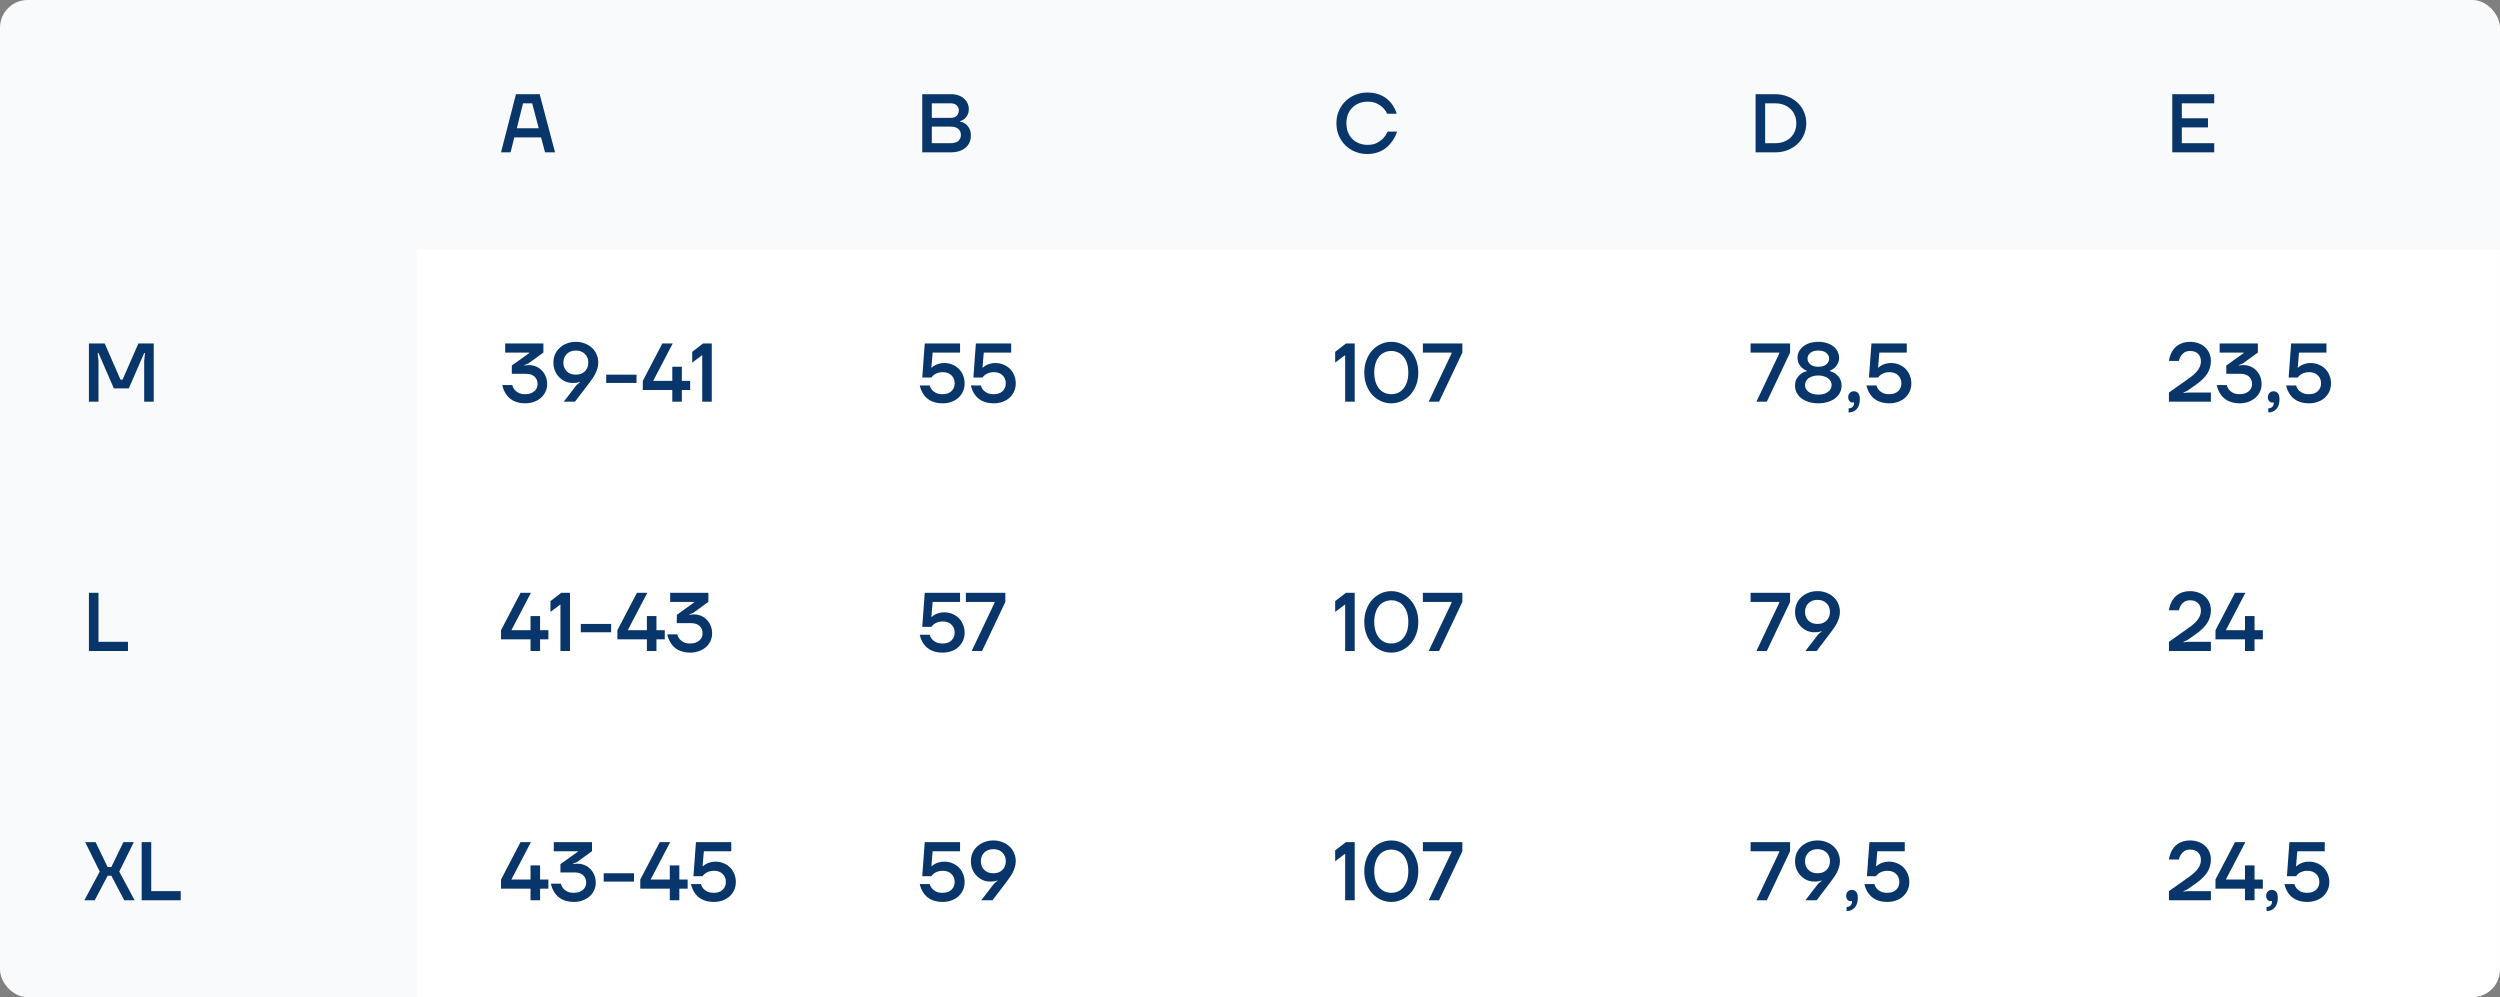 <?xml version="1.0" encoding="UTF-8"?> <svg xmlns="http://www.w3.org/2000/svg" width="361" height="144" viewBox="0 0 361 144" fill="none"><rect x="0" y="0" width="361" height="144" fill="#808080" stroke="none"/><g clip-path="url(#clip0_736_9053)"><rect width="361" height="144" rx="4" fill="white"></rect><g clip-path="url(#clip1_736_9053)"><rect width="361" height="36" fill="white" fill-opacity="0.01"></rect><rect width="60.167" height="36" fill="#9DACC2" fill-opacity="0.06"></rect><rect width="60.167" height="36" transform="translate(60.167)" fill="#9DACC2" fill-opacity="0.06"></rect><path d="M74.507 13.6H77.927L80.147 22H78.707L78.131 19.84H74.267L73.727 22H72.347L74.507 13.6ZM77.795 18.52L76.847 14.92H75.527L74.627 18.52H77.795Z" fill="#08356A"></path><rect width="60.167" height="36" transform="translate(120.333)" fill="#9DACC2" fill-opacity="0.06"></rect><path d="M133.173 13.6H137.313C137.721 13.6 138.081 13.656 138.393 13.768C138.713 13.88 138.985 14.036 139.209 14.236C139.433 14.428 139.601 14.656 139.713 14.92C139.833 15.184 139.893 15.464 139.893 15.76C139.893 16.12 139.825 16.416 139.689 16.648C139.561 16.872 139.417 17.048 139.257 17.176C139.073 17.32 138.865 17.428 138.633 17.5V17.56C138.921 17.616 139.181 17.724 139.413 17.884C139.605 18.02 139.781 18.224 139.941 18.496C140.109 18.768 140.193 19.136 140.193 19.6C140.193 19.944 140.129 20.264 140.001 20.56C139.873 20.848 139.685 21.1 139.437 21.316C139.197 21.532 138.893 21.7 138.525 21.82C138.157 21.94 137.733 22 137.253 22H133.173V13.6ZM137.193 20.68C137.737 20.68 138.133 20.572 138.381 20.356C138.629 20.132 138.753 19.84 138.753 19.48C138.753 19.12 138.629 18.832 138.381 18.616C138.133 18.392 137.737 18.28 137.193 18.28H134.553V20.68H137.193ZM137.253 17.02C137.645 17.02 137.941 16.924 138.141 16.732C138.349 16.532 138.453 16.264 138.453 15.928C138.453 15.632 138.349 15.392 138.141 15.208C137.941 15.016 137.645 14.92 137.253 14.92H134.553V17.02H137.253Z" fill="#08356A"></path><rect width="60.167" height="36" transform="translate(180.5)" fill="#9DACC2" fill-opacity="0.06"></rect><path d="M197.48 22.24C196.848 22.24 196.256 22.132 195.704 21.916C195.16 21.692 194.684 21.384 194.276 20.992C193.876 20.592 193.56 20.124 193.328 19.588C193.096 19.044 192.98 18.448 192.98 17.8C192.98 17.152 193.096 16.56 193.328 16.024C193.56 15.48 193.876 15.012 194.276 14.62C194.684 14.22 195.16 13.912 195.704 13.696C196.256 13.472 196.848 13.36 197.48 13.36C197.912 13.36 198.304 13.404 198.656 13.492C199.008 13.58 199.324 13.696 199.604 13.84C199.884 13.984 200.128 14.148 200.336 14.332C200.552 14.516 200.736 14.704 200.888 14.896C201.248 15.344 201.512 15.852 201.68 16.42H200.3C200.156 16.1 199.956 15.812 199.7 15.556C199.484 15.34 199.196 15.14 198.836 14.956C198.476 14.772 198.024 14.68 197.48 14.68C197.032 14.68 196.62 14.756 196.244 14.908C195.868 15.06 195.544 15.272 195.272 15.544C195 15.816 194.788 16.144 194.636 16.528C194.492 16.912 194.42 17.336 194.42 17.8C194.42 18.264 194.492 18.688 194.636 19.072C194.788 19.456 195 19.784 195.272 20.056C195.544 20.328 195.868 20.54 196.244 20.692C196.62 20.844 197.032 20.92 197.48 20.92C198.032 20.92 198.492 20.82 198.86 20.62C199.228 20.42 199.524 20.2 199.748 19.96C200.012 19.68 200.216 19.36 200.36 19H201.74C201.54 19.608 201.248 20.148 200.864 20.62C200.704 20.828 200.516 21.028 200.3 21.22C200.084 21.412 199.836 21.584 199.556 21.736C199.284 21.888 198.972 22.008 198.62 22.096C198.276 22.192 197.896 22.24 197.48 22.24Z" fill="#08356A"></path><rect width="60.167" height="36" transform="translate(240.667)" fill="#9DACC2" fill-opacity="0.06"></rect><path d="M253.507 13.6H256.327C256.983 13.6 257.587 13.712 258.139 13.936C258.691 14.152 259.167 14.448 259.567 14.824C259.967 15.2 260.275 15.644 260.491 16.156C260.715 16.668 260.827 17.216 260.827 17.8C260.827 18.384 260.715 18.932 260.491 19.444C260.275 19.956 259.967 20.4 259.567 20.776C259.167 21.152 258.691 21.452 258.139 21.676C257.587 21.892 256.983 22 256.327 22H253.507V13.6ZM256.327 20.68C256.791 20.68 257.211 20.608 257.587 20.464C257.963 20.32 258.283 20.124 258.547 19.876C258.819 19.62 259.027 19.316 259.171 18.964C259.315 18.612 259.387 18.224 259.387 17.8C259.387 17.384 259.315 17 259.171 16.648C259.027 16.288 258.819 15.984 258.547 15.736C258.283 15.48 257.963 15.28 257.587 15.136C257.211 14.992 256.791 14.92 256.327 14.92H254.887V20.68H256.327Z" fill="#08356A"></path><rect width="60.167" height="36" transform="translate(300.833)" fill="#9DACC2" fill-opacity="0.06"></rect><path d="M313.673 13.6H319.733V14.92H315.053V17.08H318.833V18.4H315.053V20.68H319.733V22H313.673V13.6Z" fill="#08356A"></path></g><g clip-path="url(#clip2_736_9053)"><rect width="361" height="36" transform="translate(0 36)" fill="white" fill-opacity="0.01"></rect><rect width="60.167" height="36" transform="translate(0 36)" fill="#9DACC2" fill-opacity="0.06"></rect><path d="M12.84 49.6H15.12L17.4 54.82H17.7L19.98 49.6H22.2V58H20.82V52.12L20.94 50.98H20.82L18.6 56.08H16.44L14.22 50.98H14.1L14.22 52.12V58H12.84V49.6Z" fill="#08356A"></path><rect width="60.167" height="36" transform="translate(60.167 36)" fill="white" fill-opacity="0.01"></rect><path d="M75.827 58.24C75.459 58.24 75.127 58.2 74.831 58.12C74.543 58.048 74.287 57.952 74.063 57.832C73.847 57.704 73.655 57.564 73.487 57.412C73.327 57.252 73.191 57.088 73.079 56.92C72.815 56.536 72.631 56.096 72.527 55.6H73.967C74.031 55.848 74.139 56.068 74.291 56.26C74.427 56.428 74.615 56.58 74.855 56.716C75.095 56.852 75.419 56.92 75.827 56.92C76.115 56.92 76.367 56.884 76.583 56.812C76.807 56.732 76.995 56.628 77.147 56.5C77.307 56.364 77.427 56.208 77.507 56.032C77.587 55.856 77.627 55.672 77.627 55.48C77.627 55.024 77.483 54.66 77.195 54.388C76.907 54.116 76.491 53.98 75.947 53.98H73.907V52.78L76.427 50.98V50.92H72.947V49.6H78.467V50.908L76.307 52.48L75.707 52.72V52.78C75.763 52.772 75.827 52.764 75.899 52.756C75.963 52.748 76.035 52.74 76.115 52.732C76.195 52.724 76.279 52.72 76.367 52.72C76.743 52.72 77.091 52.788 77.411 52.924C77.731 53.06 78.007 53.252 78.239 53.5C78.479 53.74 78.667 54.028 78.803 54.364C78.939 54.7 79.007 55.072 79.007 55.48C79.007 55.856 78.931 56.212 78.779 56.548C78.627 56.876 78.411 57.168 78.131 57.424C77.859 57.672 77.527 57.868 77.135 58.012C76.743 58.164 76.307 58.24 75.827 58.24ZM83.224 55.636L83.752 55.18V55.12C83.688 55.152 83.608 55.184 83.512 55.216C83.424 55.24 83.316 55.26 83.188 55.276C83.068 55.292 82.916 55.3 82.732 55.3C82.34 55.3 81.972 55.228 81.628 55.084C81.292 54.932 80.996 54.724 80.74 54.46C80.484 54.196 80.28 53.888 80.128 53.536C79.984 53.176 79.912 52.784 79.912 52.36C79.912 51.944 79.988 51.552 80.14 51.184C80.3 50.816 80.524 50.5 80.812 50.236C81.1 49.964 81.44 49.752 81.832 49.6C82.232 49.44 82.672 49.36 83.152 49.36C83.632 49.36 84.068 49.44 84.46 49.6C84.86 49.752 85.204 49.964 85.492 50.236C85.78 50.5 86 50.816 86.152 51.184C86.312 51.552 86.392 51.944 86.392 52.36C86.392 52.672 86.344 52.972 86.248 53.26C86.16 53.548 86.044 53.824 85.9 54.088C85.764 54.344 85.608 54.588 85.432 54.82C85.264 55.052 85.104 55.272 84.952 55.48L83.032 58H81.412L83.224 55.636ZM83.152 54.1C83.696 54.1 84.132 53.94 84.46 53.62C84.788 53.292 84.952 52.872 84.952 52.36C84.952 51.848 84.788 51.432 84.46 51.112C84.132 50.784 83.696 50.62 83.152 50.62C82.608 50.62 82.172 50.784 81.844 51.112C81.516 51.432 81.352 51.848 81.352 52.36C81.352 52.872 81.516 53.292 81.844 53.62C82.172 53.94 82.608 54.1 83.152 54.1ZM87.535 54.1H91.915V55.3H87.535V54.1ZM97.079 56.32H92.819V55L95.639 49.6H97.139L94.319 55H97.079V52.96H97.139H98.459V55H99.659V56.32H98.459V58H97.079V56.32ZM101.399 51.28L99.959 52.36V50.8L101.519 49.6H102.779V58H101.399V51.28Z" fill="#08356A"></path><rect width="60.167" height="36" transform="translate(120.333 36)" fill="white" fill-opacity="0.01"></rect><path d="M136.113 58.24C135.745 58.24 135.413 58.204 135.117 58.132C134.829 58.06 134.573 57.964 134.349 57.844C134.133 57.724 133.941 57.588 133.773 57.436C133.613 57.276 133.477 57.116 133.365 56.956C133.101 56.572 132.917 56.14 132.813 55.66H134.253C134.317 55.9 134.425 56.112 134.577 56.296C134.713 56.456 134.901 56.6 135.141 56.728C135.381 56.856 135.705 56.92 136.113 56.92C136.657 56.92 137.081 56.776 137.385 56.488C137.697 56.192 137.853 55.816 137.853 55.36C137.853 54.88 137.697 54.492 137.385 54.196C137.081 53.892 136.657 53.74 136.113 53.74C135.809 53.74 135.553 53.784 135.345 53.872C135.145 53.952 134.981 54.04 134.853 54.136C134.709 54.248 134.589 54.376 134.493 54.52H133.173L133.533 49.6H138.633V50.92H134.673L134.493 53.08H134.553C134.673 52.96 134.821 52.852 134.997 52.756C135.149 52.668 135.337 52.592 135.561 52.528C135.785 52.456 136.049 52.42 136.353 52.42C136.769 52.42 137.157 52.496 137.517 52.648C137.877 52.792 138.189 52.996 138.453 53.26C138.717 53.524 138.921 53.836 139.065 54.196C139.217 54.556 139.293 54.944 139.293 55.36C139.293 55.768 139.217 56.148 139.065 56.5C138.913 56.844 138.697 57.148 138.417 57.412C138.145 57.668 137.813 57.868 137.421 58.012C137.029 58.164 136.593 58.24 136.113 58.24ZM143.496 58.24C143.128 58.24 142.796 58.204 142.5 58.132C142.212 58.06 141.956 57.964 141.732 57.844C141.516 57.724 141.324 57.588 141.156 57.436C140.996 57.276 140.86 57.116 140.748 56.956C140.484 56.572 140.3 56.14 140.196 55.66H141.636C141.7 55.9 141.808 56.112 141.96 56.296C142.096 56.456 142.284 56.6 142.524 56.728C142.764 56.856 143.088 56.92 143.496 56.92C144.04 56.92 144.464 56.776 144.768 56.488C145.08 56.192 145.236 55.816 145.236 55.36C145.236 54.88 145.08 54.492 144.768 54.196C144.464 53.892 144.04 53.74 143.496 53.74C143.192 53.74 142.936 53.784 142.728 53.872C142.528 53.952 142.364 54.04 142.236 54.136C142.092 54.248 141.972 54.376 141.876 54.52H140.556L140.916 49.6H146.016V50.92H142.056L141.876 53.08H141.936C142.056 52.96 142.204 52.852 142.38 52.756C142.532 52.668 142.72 52.592 142.944 52.528C143.168 52.456 143.432 52.42 143.736 52.42C144.152 52.42 144.54 52.496 144.9 52.648C145.26 52.792 145.572 52.996 145.836 53.26C146.1 53.524 146.304 53.836 146.448 54.196C146.6 54.556 146.676 54.944 146.676 55.36C146.676 55.768 146.6 56.148 146.448 56.5C146.296 56.844 146.08 57.148 145.8 57.412C145.528 57.668 145.196 57.868 144.804 58.012C144.412 58.164 143.976 58.24 143.496 58.24Z" fill="#08356A"></path><rect width="60.167" height="36" transform="translate(180.5 36)" fill="white" fill-opacity="0.01"></rect><path d="M194.24 51.28L192.8 52.36V50.8L194.36 49.6H195.62V58H194.24V51.28ZM200.901 58.24C200.373 58.24 199.873 58.132 199.401 57.916C198.929 57.7 198.513 57.4 198.153 57.016C197.801 56.624 197.521 56.156 197.313 55.612C197.105 55.068 197.001 54.464 197.001 53.8C197.001 53.144 197.105 52.544 197.313 52C197.521 51.448 197.801 50.98 198.153 50.596C198.513 50.204 198.929 49.9 199.401 49.684C199.873 49.468 200.373 49.36 200.901 49.36C201.429 49.36 201.929 49.468 202.401 49.684C202.873 49.9 203.285 50.204 203.637 50.596C203.997 50.98 204.281 51.448 204.489 52C204.697 52.544 204.801 53.144 204.801 53.8C204.801 54.464 204.697 55.068 204.489 55.612C204.281 56.156 203.997 56.624 203.637 57.016C203.285 57.4 202.873 57.7 202.401 57.916C201.929 58.132 201.429 58.24 200.901 58.24ZM200.901 56.92C201.245 56.92 201.565 56.856 201.861 56.728C202.165 56.592 202.425 56.392 202.641 56.128C202.865 55.864 203.041 55.54 203.169 55.156C203.297 54.764 203.361 54.312 203.361 53.8C203.361 53.288 203.297 52.84 203.169 52.456C203.041 52.064 202.865 51.736 202.641 51.472C202.425 51.208 202.165 51.012 201.861 50.884C201.565 50.748 201.245 50.68 200.901 50.68C200.557 50.68 200.233 50.748 199.929 50.884C199.633 51.012 199.373 51.208 199.149 51.472C198.933 51.736 198.761 52.064 198.633 52.456C198.505 52.84 198.441 53.288 198.441 53.8C198.441 54.312 198.505 54.764 198.633 55.156C198.761 55.54 198.933 55.864 199.149 56.128C199.373 56.392 199.633 56.592 199.929 56.728C200.233 56.856 200.557 56.92 200.901 56.92ZM209.604 51.04V50.92H205.464V49.6H211.164V50.92L207.804 58H206.304L209.604 51.04Z" fill="#08356A"></path><rect width="60.167" height="36" transform="translate(240.667 36)" fill="white" fill-opacity="0.01"></rect><path d="M256.927 51.04V50.92H252.787V49.6H258.487V50.92L255.127 58H253.627L256.927 51.04ZM262.565 58.24C262.021 58.24 261.541 58.168 261.125 58.024C260.709 57.888 260.357 57.704 260.069 57.472C259.789 57.24 259.573 56.972 259.421 56.668C259.277 56.364 259.205 56.048 259.205 55.72C259.205 55.264 259.293 54.9 259.469 54.628C259.645 54.356 259.837 54.14 260.045 53.98C260.293 53.804 260.573 53.676 260.885 53.596V53.524C260.637 53.428 260.417 53.296 260.225 53.128C260.057 52.984 259.905 52.792 259.769 52.552C259.633 52.304 259.565 52 259.565 51.64C259.565 51.344 259.629 51.06 259.757 50.788C259.893 50.508 260.089 50.264 260.345 50.056C260.601 49.84 260.913 49.672 261.281 49.552C261.657 49.424 262.085 49.36 262.565 49.36C263.045 49.36 263.469 49.424 263.837 49.552C264.213 49.672 264.529 49.84 264.785 50.056C265.041 50.264 265.233 50.508 265.361 50.788C265.497 51.06 265.565 51.344 265.565 51.64C265.565 52 265.493 52.304 265.349 52.552C265.213 52.792 265.065 52.984 264.905 53.128C264.705 53.296 264.485 53.428 264.245 53.524V53.596C264.557 53.676 264.837 53.808 265.085 53.992C265.189 54.072 265.289 54.164 265.385 54.268C265.489 54.372 265.581 54.496 265.661 54.64C265.741 54.784 265.805 54.944 265.853 55.12C265.901 55.296 265.925 55.496 265.925 55.72C265.925 56.048 265.849 56.364 265.697 56.668C265.553 56.972 265.337 57.24 265.049 57.472C264.769 57.704 264.417 57.888 263.993 58.024C263.577 58.168 263.101 58.24 262.565 58.24ZM262.565 56.98C262.877 56.98 263.153 56.944 263.393 56.872C263.633 56.792 263.833 56.688 263.993 56.56C264.161 56.432 264.285 56.288 264.365 56.128C264.445 55.96 264.485 55.784 264.485 55.6C264.485 55.424 264.445 55.252 264.365 55.084C264.285 54.916 264.161 54.768 263.993 54.64C263.833 54.512 263.633 54.412 263.393 54.34C263.153 54.26 262.877 54.22 262.565 54.22C262.253 54.22 261.977 54.26 261.737 54.34C261.497 54.412 261.293 54.512 261.125 54.64C260.965 54.768 260.845 54.916 260.765 55.084C260.685 55.252 260.645 55.424 260.645 55.6C260.645 55.784 260.685 55.96 260.765 56.128C260.845 56.288 260.965 56.432 261.125 56.56C261.293 56.688 261.497 56.792 261.737 56.872C261.977 56.944 262.253 56.98 262.565 56.98ZM262.565 52.96C263.077 52.96 263.465 52.844 263.729 52.612C263.993 52.38 264.125 52.096 264.125 51.76C264.125 51.456 263.993 51.192 263.729 50.968C263.465 50.736 263.077 50.62 262.565 50.62C262.053 50.62 261.665 50.736 261.401 50.968C261.137 51.192 261.005 51.456 261.005 51.76C261.005 52.096 261.137 52.38 261.401 52.612C261.665 52.844 262.053 52.96 262.565 52.96ZM266.941 58.96C267.181 58.96 267.369 58.892 267.505 58.756C267.649 58.62 267.721 58.448 267.721 58.24C267.721 58.208 267.717 58.184 267.709 58.168C267.709 58.152 267.709 58.136 267.709 58.12V58.084L267.637 58.108C267.605 58.116 267.553 58.12 267.481 58.12C267.329 58.12 267.189 58.052 267.061 57.916C266.941 57.772 266.881 57.58 266.881 57.34C266.881 57.1 266.957 56.9 267.109 56.74C267.269 56.58 267.465 56.5 267.697 56.5C267.953 56.5 268.161 56.592 268.321 56.776C268.481 56.96 268.561 57.248 268.561 57.64C268.561 58.272 268.409 58.748 268.105 59.068C267.809 59.396 267.421 59.56 266.941 59.56V58.96ZM272.818 58.24C272.45 58.24 272.118 58.204 271.822 58.132C271.534 58.06 271.278 57.964 271.054 57.844C270.838 57.724 270.646 57.588 270.478 57.436C270.318 57.276 270.182 57.116 270.07 56.956C269.806 56.572 269.622 56.14 269.518 55.66H270.958C271.022 55.9 271.13 56.112 271.282 56.296C271.418 56.456 271.606 56.6 271.846 56.728C272.086 56.856 272.41 56.92 272.818 56.92C273.362 56.92 273.786 56.776 274.09 56.488C274.402 56.192 274.558 55.816 274.558 55.36C274.558 54.88 274.402 54.492 274.09 54.196C273.786 53.892 273.362 53.74 272.818 53.74C272.514 53.74 272.258 53.784 272.05 53.872C271.85 53.952 271.686 54.04 271.558 54.136C271.414 54.248 271.294 54.376 271.198 54.52H269.878L270.238 49.6H275.338V50.92H271.378L271.198 53.08H271.258C271.378 52.96 271.526 52.852 271.702 52.756C271.854 52.668 272.042 52.592 272.266 52.528C272.49 52.456 272.754 52.42 273.058 52.42C273.474 52.42 273.862 52.496 274.222 52.648C274.582 52.792 274.894 52.996 275.158 53.26C275.422 53.524 275.626 53.836 275.77 54.196C275.922 54.556 275.998 54.944 275.998 55.36C275.998 55.768 275.922 56.148 275.77 56.5C275.618 56.844 275.402 57.148 275.122 57.412C274.85 57.668 274.518 57.868 274.126 58.012C273.734 58.164 273.298 58.24 272.818 58.24Z" fill="#08356A"></path><rect width="60.167" height="36" transform="translate(300.833 36)" fill="white" fill-opacity="0.01"></rect><path d="M313.193 56.68L316.061 54.652C316.693 54.204 317.141 53.788 317.405 53.404C317.677 53.012 317.813 52.604 317.813 52.18C317.813 51.724 317.673 51.36 317.393 51.088C317.113 50.816 316.733 50.68 316.253 50.68C315.901 50.68 315.617 50.756 315.401 50.908C315.193 51.052 315.033 51.216 314.921 51.4C314.785 51.608 314.689 51.848 314.633 52.12H313.193C313.265 51.608 313.421 51.148 313.661 50.74C313.765 50.572 313.889 50.404 314.033 50.236C314.185 50.068 314.365 49.92 314.573 49.792C314.789 49.664 315.033 49.56 315.305 49.48C315.585 49.4 315.901 49.36 316.253 49.36C316.701 49.36 317.109 49.432 317.477 49.576C317.845 49.712 318.161 49.904 318.425 50.152C318.689 50.4 318.893 50.692 319.037 51.028C319.181 51.364 319.253 51.728 319.253 52.12C319.253 52.808 319.073 53.428 318.713 53.98C318.361 54.524 317.801 55.064 317.033 55.6L315.833 56.44L315.293 56.68V56.74L316.013 56.68H319.253V58H313.193V56.68ZM323.396 58.24C323.028 58.24 322.696 58.2 322.4 58.12C322.112 58.048 321.856 57.952 321.632 57.832C321.416 57.704 321.224 57.564 321.056 57.412C320.896 57.252 320.76 57.088 320.648 56.92C320.384 56.536 320.2 56.096 320.096 55.6H321.536C321.6 55.848 321.708 56.068 321.86 56.26C321.996 56.428 322.184 56.58 322.424 56.716C322.664 56.852 322.988 56.92 323.396 56.92C323.684 56.92 323.936 56.884 324.152 56.812C324.376 56.732 324.564 56.628 324.716 56.5C324.876 56.364 324.996 56.208 325.076 56.032C325.156 55.856 325.196 55.672 325.196 55.48C325.196 55.024 325.052 54.66 324.764 54.388C324.476 54.116 324.06 53.98 323.516 53.98H321.476V52.78L323.996 50.98V50.92H320.516V49.6H326.036V50.908L323.876 52.48L323.276 52.72V52.78C323.332 52.772 323.396 52.764 323.468 52.756C323.532 52.748 323.604 52.74 323.684 52.732C323.764 52.724 323.848 52.72 323.936 52.72C324.312 52.72 324.66 52.788 324.98 52.924C325.3 53.06 325.576 53.252 325.808 53.5C326.048 53.74 326.236 54.028 326.372 54.364C326.508 54.7 326.576 55.072 326.576 55.48C326.576 55.856 326.5 56.212 326.348 56.548C326.196 56.876 325.98 57.168 325.7 57.424C325.428 57.672 325.096 57.868 324.704 58.012C324.312 58.164 323.876 58.24 323.396 58.24ZM327.541 58.96C327.781 58.96 327.969 58.892 328.105 58.756C328.249 58.62 328.321 58.448 328.321 58.24C328.321 58.208 328.317 58.184 328.309 58.168C328.309 58.152 328.309 58.136 328.309 58.12V58.084L328.237 58.108C328.205 58.116 328.153 58.12 328.081 58.12C327.929 58.12 327.789 58.052 327.661 57.916C327.541 57.772 327.481 57.58 327.481 57.34C327.481 57.1 327.557 56.9 327.709 56.74C327.869 56.58 328.065 56.5 328.297 56.5C328.553 56.5 328.761 56.592 328.921 56.776C329.081 56.96 329.161 57.248 329.161 57.64C329.161 58.272 329.009 58.748 328.705 59.068C328.409 59.396 328.021 59.56 327.541 59.56V58.96ZM333.418 58.24C333.05 58.24 332.718 58.204 332.422 58.132C332.134 58.06 331.878 57.964 331.654 57.844C331.438 57.724 331.246 57.588 331.078 57.436C330.918 57.276 330.782 57.116 330.67 56.956C330.406 56.572 330.222 56.14 330.118 55.66H331.558C331.622 55.9 331.73 56.112 331.882 56.296C332.018 56.456 332.206 56.6 332.446 56.728C332.686 56.856 333.01 56.92 333.418 56.92C333.962 56.92 334.386 56.776 334.69 56.488C335.002 56.192 335.158 55.816 335.158 55.36C335.158 54.88 335.002 54.492 334.69 54.196C334.386 53.892 333.962 53.74 333.418 53.74C333.114 53.74 332.858 53.784 332.65 53.872C332.45 53.952 332.286 54.04 332.158 54.136C332.014 54.248 331.894 54.376 331.798 54.52H330.478L330.838 49.6H335.938V50.92H331.978L331.798 53.08H331.858C331.978 52.96 332.126 52.852 332.302 52.756C332.454 52.668 332.642 52.592 332.866 52.528C333.09 52.456 333.354 52.42 333.658 52.42C334.074 52.42 334.462 52.496 334.822 52.648C335.182 52.792 335.494 52.996 335.758 53.26C336.022 53.524 336.226 53.836 336.37 54.196C336.522 54.556 336.598 54.944 336.598 55.36C336.598 55.768 336.522 56.148 336.37 56.5C336.218 56.844 336.002 57.148 335.722 57.412C335.45 57.668 335.118 57.868 334.726 58.012C334.334 58.164 333.898 58.24 333.418 58.24Z" fill="#08356A"></path></g><g clip-path="url(#clip3_736_9053)"><rect width="361" height="36" transform="translate(0 72)" fill="white" fill-opacity="0.01"></rect><rect width="60.167" height="36" transform="translate(0 72)" fill="#9DACC2" fill-opacity="0.06"></rect><path d="M12.84 85.6H14.22V92.68H18.48V94H12.84V85.6Z" fill="#08356A"></path><rect width="60.167" height="36" transform="translate(60.167 72)" fill="white" fill-opacity="0.01"></rect><path d="M76.607 92.32H72.347V91L75.167 85.6H76.667L73.847 91H76.607V88.96H76.667H77.987V91H79.187V92.32H77.987V94H76.607V92.32ZM80.926 87.28L79.486 88.36V86.8L81.046 85.6H82.306V94H80.926V87.28ZM83.867 90.1H88.247V91.3H83.867V90.1ZM93.411 92.32H89.151V91L91.971 85.6H93.471L90.651 91H93.411V88.96H93.471H94.791V91H95.991V92.32H94.791V94H93.411V92.32ZM99.651 94.24C99.283 94.24 98.951 94.2 98.655 94.12C98.367 94.048 98.111 93.952 97.887 93.832C97.671 93.704 97.479 93.564 97.311 93.412C97.151 93.252 97.015 93.088 96.903 92.92C96.639 92.536 96.455 92.096 96.351 91.6H97.791C97.855 91.848 97.963 92.068 98.115 92.26C98.251 92.428 98.439 92.58 98.679 92.716C98.919 92.852 99.243 92.92 99.651 92.92C99.939 92.92 100.191 92.884 100.407 92.812C100.631 92.732 100.819 92.628 100.971 92.5C101.131 92.364 101.251 92.208 101.331 92.032C101.411 91.856 101.451 91.672 101.451 91.48C101.451 91.024 101.307 90.66 101.019 90.388C100.731 90.116 100.315 89.98 99.771 89.98H97.731V88.78L100.251 86.98V86.92H96.771V85.6H102.291V86.908L100.131 88.48L99.531 88.72V88.78C99.587 88.772 99.651 88.764 99.723 88.756C99.787 88.748 99.859 88.74 99.939 88.732C100.019 88.724 100.103 88.72 100.191 88.72C100.567 88.72 100.915 88.788 101.235 88.924C101.555 89.06 101.831 89.252 102.063 89.5C102.303 89.74 102.491 90.028 102.627 90.364C102.763 90.7 102.831 91.072 102.831 91.48C102.831 91.856 102.755 92.212 102.603 92.548C102.451 92.876 102.235 93.168 101.955 93.424C101.683 93.672 101.351 93.868 100.959 94.012C100.567 94.164 100.131 94.24 99.651 94.24Z" fill="#08356A"></path><rect width="60.167" height="36" transform="translate(120.333 72)" fill="white" fill-opacity="0.01"></rect><path d="M136.113 94.24C135.745 94.24 135.413 94.204 135.117 94.132C134.829 94.06 134.573 93.964 134.349 93.844C134.133 93.724 133.941 93.588 133.773 93.436C133.613 93.276 133.477 93.116 133.365 92.956C133.101 92.572 132.917 92.14 132.813 91.66H134.253C134.317 91.9 134.425 92.112 134.577 92.296C134.713 92.456 134.901 92.6 135.141 92.728C135.381 92.856 135.705 92.92 136.113 92.92C136.657 92.92 137.081 92.776 137.385 92.488C137.697 92.192 137.853 91.816 137.853 91.36C137.853 90.88 137.697 90.492 137.385 90.196C137.081 89.892 136.657 89.74 136.113 89.74C135.809 89.74 135.553 89.784 135.345 89.872C135.145 89.952 134.981 90.04 134.853 90.136C134.709 90.248 134.589 90.376 134.493 90.52H133.173L133.533 85.6H138.633V86.92H134.673L134.493 89.08H134.553C134.673 88.96 134.821 88.852 134.997 88.756C135.149 88.668 135.337 88.592 135.561 88.528C135.785 88.456 136.049 88.42 136.353 88.42C136.769 88.42 137.157 88.496 137.517 88.648C137.877 88.792 138.189 88.996 138.453 89.26C138.717 89.524 138.921 89.836 139.065 90.196C139.217 90.556 139.293 90.944 139.293 91.36C139.293 91.768 139.217 92.148 139.065 92.5C138.913 92.844 138.697 93.148 138.417 93.412C138.145 93.668 137.813 93.868 137.421 94.012C137.029 94.164 136.593 94.24 136.113 94.24ZM143.613 87.04V86.92H139.473V85.6H145.173V86.92L141.813 94H140.313L143.613 87.04Z" fill="#08356A"></path><rect width="60.167" height="36" transform="translate(180.5 72)" fill="white" fill-opacity="0.01"></rect><path d="M194.24 87.28L192.8 88.36V86.8L194.36 85.6H195.62V94H194.24V87.28ZM200.901 94.24C200.373 94.24 199.873 94.132 199.401 93.916C198.929 93.7 198.513 93.4 198.153 93.016C197.801 92.624 197.521 92.156 197.313 91.612C197.105 91.068 197.001 90.464 197.001 89.8C197.001 89.144 197.105 88.544 197.313 88C197.521 87.448 197.801 86.98 198.153 86.596C198.513 86.204 198.929 85.9 199.401 85.684C199.873 85.468 200.373 85.36 200.901 85.36C201.429 85.36 201.929 85.468 202.401 85.684C202.873 85.9 203.285 86.204 203.637 86.596C203.997 86.98 204.281 87.448 204.489 88C204.697 88.544 204.801 89.144 204.801 89.8C204.801 90.464 204.697 91.068 204.489 91.612C204.281 92.156 203.997 92.624 203.637 93.016C203.285 93.4 202.873 93.7 202.401 93.916C201.929 94.132 201.429 94.24 200.901 94.24ZM200.901 92.92C201.245 92.92 201.565 92.856 201.861 92.728C202.165 92.592 202.425 92.392 202.641 92.128C202.865 91.864 203.041 91.54 203.169 91.156C203.297 90.764 203.361 90.312 203.361 89.8C203.361 89.288 203.297 88.84 203.169 88.456C203.041 88.064 202.865 87.736 202.641 87.472C202.425 87.208 202.165 87.012 201.861 86.884C201.565 86.748 201.245 86.68 200.901 86.68C200.557 86.68 200.233 86.748 199.929 86.884C199.633 87.012 199.373 87.208 199.149 87.472C198.933 87.736 198.761 88.064 198.633 88.456C198.505 88.84 198.441 89.288 198.441 89.8C198.441 90.312 198.505 90.764 198.633 91.156C198.761 91.54 198.933 91.864 199.149 92.128C199.373 92.392 199.633 92.592 199.929 92.728C200.233 92.856 200.557 92.92 200.901 92.92ZM209.604 87.04V86.92H205.464V85.6H211.164V86.92L207.804 94H206.304L209.604 87.04Z" fill="#08356A"></path><rect width="60.167" height="36" transform="translate(240.667 72)" fill="white" fill-opacity="0.01"></rect><path d="M256.927 87.04V86.92H252.787V85.6H258.487V86.92L255.127 94H253.627L256.927 87.04ZM262.517 91.636L263.045 91.18V91.12C262.981 91.152 262.901 91.184 262.805 91.216C262.717 91.24 262.609 91.26 262.481 91.276C262.361 91.292 262.209 91.3 262.025 91.3C261.633 91.3 261.265 91.228 260.921 91.084C260.585 90.932 260.289 90.724 260.033 90.46C259.777 90.196 259.573 89.888 259.421 89.536C259.277 89.176 259.205 88.784 259.205 88.36C259.205 87.944 259.281 87.552 259.433 87.184C259.593 86.816 259.817 86.5 260.105 86.236C260.393 85.964 260.733 85.752 261.125 85.6C261.525 85.44 261.965 85.36 262.445 85.36C262.925 85.36 263.361 85.44 263.753 85.6C264.153 85.752 264.497 85.964 264.785 86.236C265.073 86.5 265.293 86.816 265.445 87.184C265.605 87.552 265.685 87.944 265.685 88.36C265.685 88.672 265.637 88.972 265.541 89.26C265.453 89.548 265.337 89.824 265.193 90.088C265.057 90.344 264.901 90.588 264.725 90.82C264.557 91.052 264.397 91.272 264.245 91.48L262.325 94H260.705L262.517 91.636ZM262.445 90.1C262.989 90.1 263.425 89.94 263.753 89.62C264.081 89.292 264.245 88.872 264.245 88.36C264.245 87.848 264.081 87.432 263.753 87.112C263.425 86.784 262.989 86.62 262.445 86.62C261.901 86.62 261.465 86.784 261.137 87.112C260.809 87.432 260.645 87.848 260.645 88.36C260.645 88.872 260.809 89.292 261.137 89.62C261.465 89.94 261.901 90.1 262.445 90.1Z" fill="#08356A"></path><rect width="60.167" height="36" transform="translate(300.833 72)" fill="white" fill-opacity="0.01"></rect><path d="M313.193 92.68L316.061 90.652C316.693 90.204 317.141 89.788 317.405 89.404C317.677 89.012 317.813 88.604 317.813 88.18C317.813 87.724 317.673 87.36 317.393 87.088C317.113 86.816 316.733 86.68 316.253 86.68C315.901 86.68 315.617 86.756 315.401 86.908C315.193 87.052 315.033 87.216 314.921 87.4C314.785 87.608 314.689 87.848 314.633 88.12H313.193C313.265 87.608 313.421 87.148 313.661 86.74C313.765 86.572 313.889 86.404 314.033 86.236C314.185 86.068 314.365 85.92 314.573 85.792C314.789 85.664 315.033 85.56 315.305 85.48C315.585 85.4 315.901 85.36 316.253 85.36C316.701 85.36 317.109 85.432 317.477 85.576C317.845 85.712 318.161 85.904 318.425 86.152C318.689 86.4 318.893 86.692 319.037 87.028C319.181 87.364 319.253 87.728 319.253 88.12C319.253 88.808 319.073 89.428 318.713 89.98C318.361 90.524 317.801 91.064 317.033 91.6L315.833 92.44L315.293 92.68V92.74L316.013 92.68H319.253V94H313.193V92.68ZM324.176 92.32H319.916V91L322.736 85.6H324.236L321.416 91H324.176V88.96H324.236H325.556V91H326.756V92.32H325.556V94H324.176V92.32Z" fill="#08356A"></path></g><g clip-path="url(#clip4_736_9053)"><rect width="361" height="36" transform="translate(0 108)" fill="white" fill-opacity="0.01"></rect><rect width="60.167" height="36" transform="translate(0 108)" fill="#9DACC2" fill-opacity="0.06"></rect><path d="M14.4 125.86L12.3 121.6H13.8L15.54 125.2H16.08L17.82 121.6H19.32L17.22 125.86L19.44 130H17.94L16.08 126.46H15.54L13.68 130H12.18L14.4 125.86ZM20.457 121.6H21.837V128.68H26.097V130H20.457V121.6Z" fill="#08356A"></path><rect width="60.167" height="36" transform="translate(60.167 108)" fill="white" fill-opacity="0.01"></rect><path d="M76.607 128.32H72.347V127L75.167 121.6H76.667L73.847 127H76.607V124.96H76.667H77.987V127H79.187V128.32H77.987V130H76.607V128.32ZM82.846 130.24C82.478 130.24 82.146 130.2 81.85 130.12C81.562 130.048 81.306 129.952 81.082 129.832C80.866 129.704 80.674 129.564 80.506 129.412C80.346 129.252 80.21 129.088 80.098 128.92C79.834 128.536 79.65 128.096 79.546 127.6H80.986C81.05 127.848 81.158 128.068 81.31 128.26C81.446 128.428 81.634 128.58 81.874 128.716C82.114 128.852 82.438 128.92 82.846 128.92C83.134 128.92 83.386 128.884 83.602 128.812C83.826 128.732 84.014 128.628 84.166 128.5C84.326 128.364 84.446 128.208 84.526 128.032C84.606 127.856 84.646 127.672 84.646 127.48C84.646 127.024 84.502 126.66 84.214 126.388C83.926 126.116 83.51 125.98 82.966 125.98H80.926V124.78L83.446 122.98V122.92H79.966V121.6H85.486V122.908L83.326 124.48L82.726 124.72V124.78C82.782 124.772 82.846 124.764 82.918 124.756C82.982 124.748 83.054 124.74 83.134 124.732C83.214 124.724 83.298 124.72 83.386 124.72C83.762 124.72 84.11 124.788 84.43 124.924C84.75 125.06 85.026 125.252 85.258 125.5C85.498 125.74 85.686 126.028 85.822 126.364C85.958 126.7 86.026 127.072 86.026 127.48C86.026 127.856 85.95 128.212 85.798 128.548C85.646 128.876 85.43 129.168 85.15 129.424C84.878 129.672 84.546 129.868 84.154 130.012C83.762 130.164 83.326 130.24 82.846 130.24ZM87.172 126.1H91.552V127.3H87.172V126.1ZM96.716 128.32H92.456V127L95.276 121.6H96.776L93.956 127H96.716V124.96H96.776H98.096V127H99.296V128.32H98.096V130H96.716V128.32ZM103.076 130.24C102.708 130.24 102.376 130.204 102.08 130.132C101.792 130.06 101.536 129.964 101.312 129.844C101.096 129.724 100.904 129.588 100.736 129.436C100.576 129.276 100.44 129.116 100.328 128.956C100.064 128.572 99.88 128.14 99.776 127.66H101.216C101.28 127.9 101.388 128.112 101.54 128.296C101.676 128.456 101.864 128.6 102.104 128.728C102.344 128.856 102.668 128.92 103.076 128.92C103.62 128.92 104.044 128.776 104.348 128.488C104.66 128.192 104.816 127.816 104.816 127.36C104.816 126.88 104.66 126.492 104.348 126.196C104.044 125.892 103.62 125.74 103.076 125.74C102.772 125.74 102.516 125.784 102.308 125.872C102.108 125.952 101.944 126.04 101.816 126.136C101.672 126.248 101.552 126.376 101.456 126.52H100.136L100.496 121.6H105.596V122.92H101.636L101.456 125.08H101.516C101.636 124.96 101.784 124.852 101.96 124.756C102.112 124.668 102.3 124.592 102.524 124.528C102.748 124.456 103.012 124.42 103.316 124.42C103.732 124.42 104.12 124.496 104.48 124.648C104.84 124.792 105.152 124.996 105.416 125.26C105.68 125.524 105.884 125.836 106.028 126.196C106.18 126.556 106.256 126.944 106.256 127.36C106.256 127.768 106.18 128.148 106.028 128.5C105.876 128.844 105.66 129.148 105.38 129.412C105.108 129.668 104.776 129.868 104.384 130.012C103.992 130.164 103.556 130.24 103.076 130.24Z" fill="#08356A"></path><rect width="60.167" height="36" transform="translate(120.333 108)" fill="white" fill-opacity="0.01"></rect><path d="M136.113 130.24C135.745 130.24 135.413 130.204 135.117 130.132C134.829 130.06 134.573 129.964 134.349 129.844C134.133 129.724 133.941 129.588 133.773 129.436C133.613 129.276 133.477 129.116 133.365 128.956C133.101 128.572 132.917 128.14 132.813 127.66H134.253C134.317 127.9 134.425 128.112 134.577 128.296C134.713 128.456 134.901 128.6 135.141 128.728C135.381 128.856 135.705 128.92 136.113 128.92C136.657 128.92 137.081 128.776 137.385 128.488C137.697 128.192 137.853 127.816 137.853 127.36C137.853 126.88 137.697 126.492 137.385 126.196C137.081 125.892 136.657 125.74 136.113 125.74C135.809 125.74 135.553 125.784 135.345 125.872C135.145 125.952 134.981 126.04 134.853 126.136C134.709 126.248 134.589 126.376 134.493 126.52H133.173L133.533 121.6H138.633V122.92H134.673L134.493 125.08H134.553C134.673 124.96 134.821 124.852 134.997 124.756C135.149 124.668 135.337 124.592 135.561 124.528C135.785 124.456 136.049 124.42 136.353 124.42C136.769 124.42 137.157 124.496 137.517 124.648C137.877 124.792 138.189 124.996 138.453 125.26C138.717 125.524 138.921 125.836 139.065 126.196C139.217 126.556 139.293 126.944 139.293 127.36C139.293 127.768 139.217 128.148 139.065 128.5C138.913 128.844 138.697 129.148 138.417 129.412C138.145 129.668 137.813 129.868 137.421 130.012C137.029 130.164 136.593 130.24 136.113 130.24ZM143.508 127.636L144.036 127.18V127.12C143.972 127.152 143.892 127.184 143.796 127.216C143.708 127.24 143.6 127.26 143.472 127.276C143.352 127.292 143.2 127.3 143.016 127.3C142.624 127.3 142.256 127.228 141.912 127.084C141.576 126.932 141.28 126.724 141.024 126.46C140.768 126.196 140.564 125.888 140.412 125.536C140.268 125.176 140.196 124.784 140.196 124.36C140.196 123.944 140.272 123.552 140.424 123.184C140.584 122.816 140.808 122.5 141.096 122.236C141.384 121.964 141.724 121.752 142.116 121.6C142.516 121.44 142.956 121.36 143.436 121.36C143.916 121.36 144.352 121.44 144.744 121.6C145.144 121.752 145.488 121.964 145.776 122.236C146.064 122.5 146.284 122.816 146.436 123.184C146.596 123.552 146.676 123.944 146.676 124.36C146.676 124.672 146.628 124.972 146.532 125.26C146.444 125.548 146.328 125.824 146.184 126.088C146.048 126.344 145.892 126.588 145.716 126.82C145.548 127.052 145.388 127.272 145.236 127.48L143.316 130H141.696L143.508 127.636ZM143.436 126.1C143.98 126.1 144.416 125.94 144.744 125.62C145.072 125.292 145.236 124.872 145.236 124.36C145.236 123.848 145.072 123.432 144.744 123.112C144.416 122.784 143.98 122.62 143.436 122.62C142.892 122.62 142.456 122.784 142.128 123.112C141.8 123.432 141.636 123.848 141.636 124.36C141.636 124.872 141.8 125.292 142.128 125.62C142.456 125.94 142.892 126.1 143.436 126.1Z" fill="#08356A"></path><rect width="60.167" height="36" transform="translate(180.5 108)" fill="white" fill-opacity="0.01"></rect><path d="M194.24 123.28L192.8 124.36V122.8L194.36 121.6H195.62V130H194.24V123.28ZM200.901 130.24C200.373 130.24 199.873 130.132 199.401 129.916C198.929 129.7 198.513 129.4 198.153 129.016C197.801 128.624 197.521 128.156 197.313 127.612C197.105 127.068 197.001 126.464 197.001 125.8C197.001 125.144 197.105 124.544 197.313 124C197.521 123.448 197.801 122.98 198.153 122.596C198.513 122.204 198.929 121.9 199.401 121.684C199.873 121.468 200.373 121.36 200.901 121.36C201.429 121.36 201.929 121.468 202.401 121.684C202.873 121.9 203.285 122.204 203.637 122.596C203.997 122.98 204.281 123.448 204.489 124C204.697 124.544 204.801 125.144 204.801 125.8C204.801 126.464 204.697 127.068 204.489 127.612C204.281 128.156 203.997 128.624 203.637 129.016C203.285 129.4 202.873 129.7 202.401 129.916C201.929 130.132 201.429 130.24 200.901 130.24ZM200.901 128.92C201.245 128.92 201.565 128.856 201.861 128.728C202.165 128.592 202.425 128.392 202.641 128.128C202.865 127.864 203.041 127.54 203.169 127.156C203.297 126.764 203.361 126.312 203.361 125.8C203.361 125.288 203.297 124.84 203.169 124.456C203.041 124.064 202.865 123.736 202.641 123.472C202.425 123.208 202.165 123.012 201.861 122.884C201.565 122.748 201.245 122.68 200.901 122.68C200.557 122.68 200.233 122.748 199.929 122.884C199.633 123.012 199.373 123.208 199.149 123.472C198.933 123.736 198.761 124.064 198.633 124.456C198.505 124.84 198.441 125.288 198.441 125.8C198.441 126.312 198.505 126.764 198.633 127.156C198.761 127.54 198.933 127.864 199.149 128.128C199.373 128.392 199.633 128.592 199.929 128.728C200.233 128.856 200.557 128.92 200.901 128.92ZM209.604 123.04V122.92H205.464V121.6H211.164V122.92L207.804 130H206.304L209.604 123.04Z" fill="#08356A"></path><rect width="60.167" height="36" transform="translate(240.667 108)" fill="white" fill-opacity="0.01"></rect><path d="M256.927 123.04V122.92H252.787V121.6H258.487V122.92L255.127 130H253.627L256.927 123.04ZM262.517 127.636L263.045 127.18V127.12C262.981 127.152 262.901 127.184 262.805 127.216C262.717 127.24 262.609 127.26 262.481 127.276C262.361 127.292 262.209 127.3 262.025 127.3C261.633 127.3 261.265 127.228 260.921 127.084C260.585 126.932 260.289 126.724 260.033 126.46C259.777 126.196 259.573 125.888 259.421 125.536C259.277 125.176 259.205 124.784 259.205 124.36C259.205 123.944 259.281 123.552 259.433 123.184C259.593 122.816 259.817 122.5 260.105 122.236C260.393 121.964 260.733 121.752 261.125 121.6C261.525 121.44 261.965 121.36 262.445 121.36C262.925 121.36 263.361 121.44 263.753 121.6C264.153 121.752 264.497 121.964 264.785 122.236C265.073 122.5 265.293 122.816 265.445 123.184C265.605 123.552 265.685 123.944 265.685 124.36C265.685 124.672 265.637 124.972 265.541 125.26C265.453 125.548 265.337 125.824 265.193 126.088C265.057 126.344 264.901 126.588 264.725 126.82C264.557 127.052 264.397 127.272 264.245 127.48L262.325 130H260.705L262.517 127.636ZM262.445 126.1C262.989 126.1 263.425 125.94 263.753 125.62C264.081 125.292 264.245 124.872 264.245 124.36C264.245 123.848 264.081 123.432 263.753 123.112C263.425 122.784 262.989 122.62 262.445 122.62C261.901 122.62 261.465 122.784 261.137 123.112C260.809 123.432 260.645 123.848 260.645 124.36C260.645 124.872 260.809 125.292 261.137 125.62C261.465 125.94 261.901 126.1 262.445 126.1ZM266.648 130.96C266.888 130.96 267.076 130.892 267.212 130.756C267.356 130.62 267.428 130.448 267.428 130.24C267.428 130.208 267.424 130.184 267.416 130.168C267.416 130.152 267.416 130.136 267.416 130.12V130.084L267.344 130.108C267.312 130.116 267.26 130.12 267.188 130.12C267.036 130.12 266.896 130.052 266.768 129.916C266.648 129.772 266.588 129.58 266.588 129.34C266.588 129.1 266.664 128.9 266.816 128.74C266.976 128.58 267.172 128.5 267.404 128.5C267.66 128.5 267.868 128.592 268.028 128.776C268.188 128.96 268.268 129.248 268.268 129.64C268.268 130.272 268.116 130.748 267.812 131.068C267.516 131.396 267.128 131.56 266.648 131.56V130.96ZM272.525 130.24C272.157 130.24 271.825 130.204 271.529 130.132C271.241 130.06 270.985 129.964 270.761 129.844C270.545 129.724 270.353 129.588 270.185 129.436C270.025 129.276 269.889 129.116 269.777 128.956C269.513 128.572 269.329 128.14 269.225 127.66H270.665C270.729 127.9 270.837 128.112 270.989 128.296C271.125 128.456 271.313 128.6 271.553 128.728C271.793 128.856 272.117 128.92 272.525 128.92C273.069 128.92 273.493 128.776 273.797 128.488C274.109 128.192 274.265 127.816 274.265 127.36C274.265 126.88 274.109 126.492 273.797 126.196C273.493 125.892 273.069 125.74 272.525 125.74C272.221 125.74 271.965 125.784 271.757 125.872C271.557 125.952 271.393 126.04 271.265 126.136C271.121 126.248 271.001 126.376 270.905 126.52H269.585L269.945 121.6H275.045V122.92H271.085L270.905 125.08H270.965C271.085 124.96 271.233 124.852 271.409 124.756C271.561 124.668 271.749 124.592 271.973 124.528C272.197 124.456 272.461 124.42 272.765 124.42C273.181 124.42 273.569 124.496 273.929 124.648C274.289 124.792 274.601 124.996 274.865 125.26C275.129 125.524 275.333 125.836 275.477 126.196C275.629 126.556 275.705 126.944 275.705 127.36C275.705 127.768 275.629 128.148 275.477 128.5C275.325 128.844 275.109 129.148 274.829 129.412C274.557 129.668 274.225 129.868 273.833 130.012C273.441 130.164 273.005 130.24 272.525 130.24Z" fill="#08356A"></path><rect width="60.167" height="36" transform="translate(300.833 108)" fill="white" fill-opacity="0.01"></rect><path d="M313.193 128.68L316.061 126.652C316.693 126.204 317.141 125.788 317.405 125.404C317.677 125.012 317.813 124.604 317.813 124.18C317.813 123.724 317.673 123.36 317.393 123.088C317.113 122.816 316.733 122.68 316.253 122.68C315.901 122.68 315.617 122.756 315.401 122.908C315.193 123.052 315.033 123.216 314.921 123.4C314.785 123.608 314.689 123.848 314.633 124.12H313.193C313.265 123.608 313.421 123.148 313.661 122.74C313.765 122.572 313.889 122.404 314.033 122.236C314.185 122.068 314.365 121.92 314.573 121.792C314.789 121.664 315.033 121.56 315.305 121.48C315.585 121.4 315.901 121.36 316.253 121.36C316.701 121.36 317.109 121.432 317.477 121.576C317.845 121.712 318.161 121.904 318.425 122.152C318.689 122.4 318.893 122.692 319.037 123.028C319.181 123.364 319.253 123.728 319.253 124.12C319.253 124.808 319.073 125.428 318.713 125.98C318.361 126.524 317.801 127.064 317.033 127.6L315.833 128.44L315.293 128.68V128.74L316.013 128.68H319.253V130H313.193V128.68ZM324.176 128.32H319.916V127L322.736 121.6H324.236L321.416 127H324.176V124.96H324.236H325.556V127H326.756V128.32H325.556V130H324.176V128.32ZM327.295 130.96C327.535 130.96 327.723 130.892 327.859 130.756C328.003 130.62 328.075 130.448 328.075 130.24C328.075 130.208 328.071 130.184 328.063 130.168C328.063 130.152 328.063 130.136 328.063 130.12V130.084L327.991 130.108C327.959 130.116 327.907 130.12 327.835 130.12C327.683 130.12 327.543 130.052 327.415 129.916C327.295 129.772 327.235 129.58 327.235 129.34C327.235 129.1 327.311 128.9 327.463 128.74C327.623 128.58 327.819 128.5 328.051 128.5C328.307 128.5 328.515 128.592 328.675 128.776C328.835 128.96 328.915 129.248 328.915 129.64C328.915 130.272 328.763 130.748 328.459 131.068C328.163 131.396 327.775 131.56 327.295 131.56V130.96ZM333.172 130.24C332.804 130.24 332.472 130.204 332.176 130.132C331.888 130.06 331.632 129.964 331.408 129.844C331.192 129.724 331 129.588 330.832 129.436C330.672 129.276 330.536 129.116 330.424 128.956C330.16 128.572 329.976 128.14 329.872 127.66H331.312C331.376 127.9 331.484 128.112 331.636 128.296C331.772 128.456 331.96 128.6 332.2 128.728C332.44 128.856 332.764 128.92 333.172 128.92C333.716 128.92 334.14 128.776 334.444 128.488C334.756 128.192 334.912 127.816 334.912 127.36C334.912 126.88 334.756 126.492 334.444 126.196C334.14 125.892 333.716 125.74 333.172 125.74C332.868 125.74 332.612 125.784 332.404 125.872C332.204 125.952 332.04 126.04 331.912 126.136C331.768 126.248 331.648 126.376 331.552 126.52H330.232L330.592 121.6H335.692V122.92H331.732L331.552 125.08H331.612C331.732 124.96 331.88 124.852 332.056 124.756C332.208 124.668 332.396 124.592 332.62 124.528C332.844 124.456 333.108 124.42 333.412 124.42C333.828 124.42 334.216 124.496 334.576 124.648C334.936 124.792 335.248 124.996 335.512 125.26C335.776 125.524 335.98 125.836 336.124 126.196C336.276 126.556 336.352 126.944 336.352 127.36C336.352 127.768 336.276 128.148 336.124 128.5C335.972 128.844 335.756 129.148 335.476 129.412C335.204 129.668 334.872 129.868 334.48 130.012C334.088 130.164 333.652 130.24 333.172 130.24Z" fill="#08356A"></path></g></g><defs><clipPath id="clip0_736_9053"><rect width="361" height="144" rx="4" fill="white"></rect></clipPath><clipPath id="clip1_736_9053"><rect width="361" height="36" fill="white"></rect></clipPath><clipPath id="clip2_736_9053"><rect width="361" height="36" fill="white" transform="translate(0 36)"></rect></clipPath><clipPath id="clip3_736_9053"><rect width="361" height="36" fill="white" transform="translate(0 72)"></rect></clipPath><clipPath id="clip4_736_9053"><rect width="361" height="36" fill="white" transform="translate(0 108)"></rect></clipPath></defs></svg> 